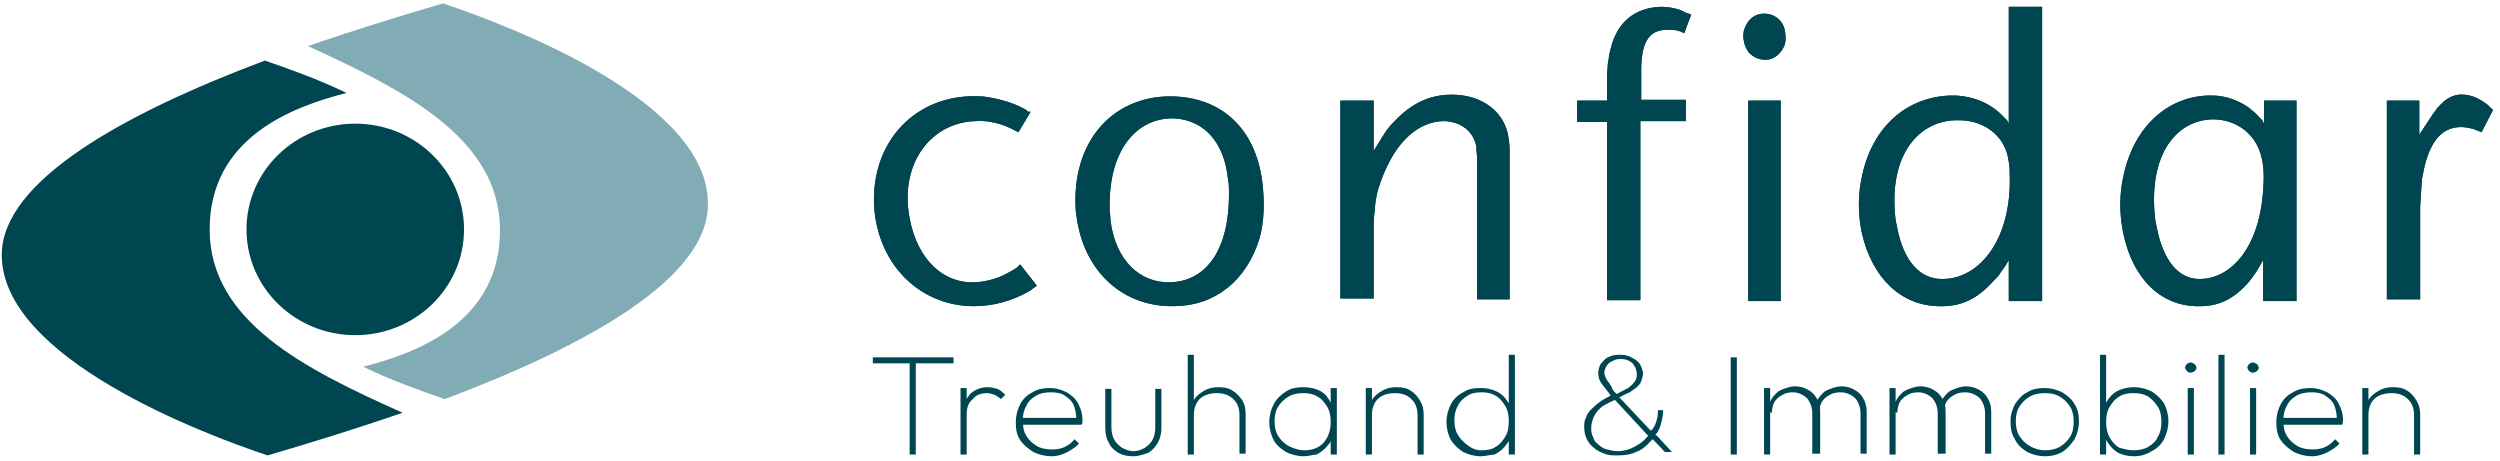 <svg width="304" height="56" viewBox="0 0 304 56" fill="none" xmlns="http://www.w3.org/2000/svg">
<g clip-path="url(#clip0_407_2)">
<path d="M53.867 0.415C48.533 1.97 42.88 3.733 37.44 5.6C49.173 10.993 60.8 16.8 60.8 28C60.8 39.2 50.667 42.933 44.16 44.593C47.787 46.356 51.413 47.6 54.08 48.533C71.467 42 86.08 33.807 86.08 24.889C86.293 12.237 61.653 3.007 53.867 0.415Z" fill="#82ACB5"/>
<path d="M43.2 40.756C50.505 40.756 56.427 34.998 56.427 27.896C56.427 20.794 50.505 15.037 43.2 15.037C35.895 15.037 29.973 20.794 29.973 27.896C29.973 34.998 35.895 40.756 43.2 40.756Z" fill="#004651"/>
<path d="M25.493 27.896C25.493 16.696 35.627 12.963 42.133 11.304C38.507 9.541 34.88 8.296 32.213 7.363C14.827 13.896 0.213 22.089 0.213 31.007C0.213 43.556 24.747 52.785 32.533 55.378C37.867 53.822 43.52 52.059 48.96 50.193C37.12 44.904 25.493 39.096 25.493 27.896ZM125.333 13.585L123.84 16.074L123.627 15.97L123.413 15.867C121.92 15.037 120.213 14.622 118.72 14.726C113.28 14.83 109.333 19.807 110.613 26.548C111.573 31.733 114.88 34.533 118.613 34.326C120 34.222 121.28 33.911 122.56 33.185C122.987 32.978 123.307 32.77 123.627 32.563L123.84 32.355L124.053 32.148L126.08 34.741L125.653 35.052L125.227 35.363C123.093 36.607 120.747 37.23 118.4 37.23C112.533 37.23 107.52 33.081 106.453 26.548C106.133 24.578 106.24 22.607 106.667 20.844C108.16 14.83 113.28 11.407 119.147 11.719C119.68 11.719 120.213 11.822 120.747 11.926C122.347 12.237 123.733 12.755 124.8 13.378L125.013 13.585H125.333ZM130.987 26.859C130.88 26.237 130.773 25.511 130.773 24.889C130.56 16.593 135.787 11.615 142.507 11.719C148.48 11.822 152.64 15.556 153.493 22.089C153.813 24.681 153.707 26.963 153.173 28.933C151.573 34.222 147.627 37.23 142.72 37.23C136.747 37.333 132.053 33.289 130.987 26.859ZM135.04 26.859C135.68 31.733 138.667 34.43 142.293 34.326C146.453 34.222 149.547 30.696 149.44 23.23C149.44 22.815 149.44 22.4 149.333 21.881C148.907 17.319 146.453 14.726 143.04 14.415C138.667 14.104 134.827 17.733 134.933 25.2C134.933 25.822 135.04 26.341 135.04 26.859ZM162.987 36.607V12.237H167.04V18.355L167.68 17.319L168.32 16.282C168.64 15.763 169.067 15.244 169.493 14.83C171.627 12.548 173.867 11.511 176.533 11.511C180.16 11.511 182.72 13.482 183.36 16.282C183.467 16.904 183.573 17.63 183.573 18.252V36.4H179.627V19.6C179.627 18.874 179.52 18.355 179.52 17.837C179.2 15.97 177.6 14.726 175.467 14.726C172.587 14.83 169.707 17.007 167.893 22.089C167.467 23.23 167.253 24.163 167.147 25.718C167.04 26.652 167.04 27.17 167.04 27.585V36.296H162.987M195.413 36.607V14.83H191.787V12.237H195.413V9.126L195.52 7.674L195.627 7.156C195.627 6.741 195.733 6.43 195.84 6.015C196.587 2.696 198.827 0.933 201.92 0.83C202.987 0.83 204.16 1.037 205.013 1.556L205.333 1.659L205.653 1.763L204.8 4.044L204.587 3.941L204.373 3.837C203.84 3.63 203.413 3.63 202.987 3.63C200.747 3.526 199.68 4.77 199.573 8.089V12.133H205.013V14.726H199.467V36.504H195.413M212.587 36.607V12.237H216.533V36.607H212.587ZM212.053 4.978C211.947 4.459 211.947 3.941 212.16 3.422C212.587 2.281 213.44 1.659 214.507 1.659C215.787 1.659 216.853 2.489 217.067 3.837C217.173 4.563 217.173 5.289 216.853 5.807C216.533 6.43 216 6.948 215.36 7.156C215.147 7.259 214.827 7.259 214.613 7.259C213.867 7.259 213.227 6.948 212.693 6.43C212.373 6.015 212.16 5.6 212.053 4.978ZM244.267 15.037V0.83H248.32V36.607H244.267V31.63L243.84 32.355L243.307 33.081C243.093 33.496 242.773 33.807 242.453 34.118C240.32 36.504 238.293 37.333 235.627 37.23C231.36 37.126 227.627 34.015 226.347 28.104C225.92 25.822 225.92 23.541 226.453 21.259C227.84 14.933 232.427 11.511 237.76 11.615C240.107 11.719 242.24 12.652 243.733 14.311L244.053 14.622L244.267 15.037ZM230.827 28.311C231.787 32.355 233.92 34.118 236.587 33.911C240.64 33.704 244.693 29.244 244.373 21.052C244.373 20.222 244.267 19.6 244.16 19.081C243.627 16.489 241.28 14.622 238.187 14.622C233.387 14.518 229.547 18.77 230.507 26.756L230.827 28.311ZM275.307 15.037V12.237H279.253V36.607H275.2V31.63L274.773 32.355L274.347 33.081C274.133 33.393 273.813 33.807 273.6 34.118C271.573 36.504 269.653 37.333 266.987 37.23C262.933 37.126 259.307 34.118 258.133 28.104C257.707 25.822 257.707 23.541 258.24 21.259C259.627 14.933 264.107 11.511 269.013 11.615C270.507 11.615 272 12.133 273.28 12.963C273.813 13.378 274.347 13.793 274.773 14.311L275.093 14.622L275.307 15.037ZM262.4 28.311C263.36 32.355 265.387 34.118 267.84 33.911C271.253 33.704 274.667 30.282 275.2 23.23C275.307 21.57 275.307 20.326 274.987 19.081C274.347 16.385 272.107 14.622 269.333 14.518C264.853 14.415 261.12 18.563 262.08 26.756L262.4 28.311ZM290.24 36.607V12.237H294.187V16.385L295.893 13.793L296.213 13.378C296.32 13.17 296.427 13.067 296.64 12.859C297.387 12.03 298.133 11.615 298.987 11.511C300.16 11.407 301.333 11.822 302.507 12.755L302.827 13.067L303.147 13.378L301.76 16.074L301.227 15.867L300.693 15.659C300.267 15.556 299.733 15.452 299.307 15.452C297.173 15.452 295.68 16.8 294.827 20.222L294.507 21.778L294.4 23.437L294.293 25.096V36.4H290.24" fill="#004651"/>
<path d="M125.333 13.585L123.84 16.074L123.627 15.97L123.413 15.867C121.92 15.037 120.213 14.622 118.72 14.726C113.28 14.83 109.333 19.807 110.613 26.548C111.573 31.733 114.88 34.533 118.613 34.326C120 34.222 121.28 33.911 122.56 33.185C122.987 32.978 123.307 32.77 123.627 32.563L123.84 32.355L124.053 32.148L126.08 34.741L125.653 35.052L125.227 35.363C123.093 36.607 120.747 37.23 118.4 37.23C112.533 37.23 107.52 33.081 106.453 26.548C106.133 24.578 106.24 22.607 106.667 20.844C108.16 14.83 113.28 11.407 119.147 11.719C119.68 11.719 120.213 11.822 120.747 11.926C122.347 12.237 123.733 12.755 124.8 13.378L125.013 13.585H125.333ZM130.987 26.859C130.88 26.237 130.773 25.511 130.773 24.889C130.56 16.593 135.787 11.615 142.507 11.719C148.48 11.822 152.64 15.556 153.493 22.089C153.813 24.681 153.707 26.963 153.173 28.933C151.573 34.222 147.627 37.23 142.72 37.23C136.747 37.333 132.053 33.289 130.987 26.859ZM135.04 26.859C135.68 31.733 138.667 34.43 142.293 34.326C146.453 34.222 149.547 30.696 149.44 23.23C149.44 22.815 149.44 22.4 149.333 21.881C148.907 17.319 146.453 14.726 143.04 14.415C138.667 14.104 134.827 17.733 134.933 25.2C134.933 25.822 135.04 26.341 135.04 26.859ZM162.987 36.607V12.237H167.04V18.355L167.68 17.319L168.32 16.282C168.64 15.763 169.067 15.244 169.493 14.83C171.627 12.548 173.867 11.511 176.533 11.511C180.16 11.511 182.72 13.482 183.36 16.282C183.467 16.904 183.573 17.63 183.573 18.252V36.4H179.627V19.6C179.627 18.874 179.52 18.355 179.52 17.837C179.2 15.97 177.6 14.726 175.467 14.726C172.587 14.83 169.707 17.007 167.893 22.089C167.467 23.23 167.253 24.163 167.147 25.718C167.04 26.652 167.04 27.17 167.04 27.585V36.296H162.987M195.413 36.607V14.83H191.787V12.237H195.413V9.126L195.52 7.674L195.627 7.156C195.627 6.741 195.733 6.43 195.84 6.015C196.587 2.696 198.827 0.933 201.92 0.83C202.987 0.83 204.16 1.037 205.013 1.556L205.333 1.659L205.653 1.763L204.8 4.044L204.587 3.941L204.373 3.837C203.84 3.63 203.413 3.63 202.987 3.63C200.747 3.526 199.68 4.77 199.573 8.089V12.133H205.013V14.726H199.467V36.504H195.413M212.587 36.607V12.237H216.533V36.607H212.587ZM212.053 4.978C211.947 4.459 211.947 3.941 212.16 3.422C212.587 2.281 213.44 1.659 214.507 1.659C215.787 1.659 216.853 2.489 217.067 3.837C217.173 4.563 217.173 5.289 216.853 5.807C216.533 6.43 216 6.948 215.36 7.156C215.147 7.259 214.827 7.259 214.613 7.259C213.867 7.259 213.227 6.948 212.693 6.43C212.373 6.015 212.16 5.6 212.053 4.978ZM244.267 15.037V0.83H248.32V36.607H244.267V31.63L243.84 32.355L243.307 33.081C243.093 33.496 242.773 33.807 242.453 34.118C240.32 36.504 238.293 37.333 235.627 37.23C231.36 37.126 227.627 34.015 226.347 28.104C225.92 25.822 225.92 23.541 226.453 21.259C227.84 14.933 232.427 11.511 237.76 11.615C240.107 11.719 242.24 12.652 243.733 14.311L244.053 14.622L244.267 15.037ZM230.827 28.311C231.787 32.355 233.92 34.118 236.587 33.911C240.64 33.704 244.693 29.244 244.373 21.052C244.373 20.222 244.267 19.6 244.16 19.081C243.627 16.489 241.28 14.622 238.187 14.622C233.387 14.518 229.547 18.77 230.507 26.756L230.827 28.311ZM275.307 15.037V12.237H279.253V36.607H275.2V31.63L274.773 32.355L274.347 33.081C274.133 33.393 273.813 33.807 273.6 34.118C271.573 36.504 269.653 37.333 266.987 37.23C262.933 37.126 259.307 34.118 258.133 28.104C257.707 25.822 257.707 23.541 258.24 21.259C259.627 14.933 264.107 11.511 269.013 11.615C270.507 11.615 272 12.133 273.28 12.963C273.813 13.378 274.347 13.793 274.773 14.311L275.093 14.622L275.307 15.037ZM262.4 28.311C263.36 32.355 265.387 34.118 267.84 33.911C271.253 33.704 274.667 30.282 275.2 23.23C275.307 21.57 275.307 20.326 274.987 19.081C274.347 16.385 272.107 14.622 269.333 14.518C264.853 14.415 261.12 18.563 262.08 26.756L262.4 28.311ZM290.24 36.607V12.237H294.187V16.385L295.893 13.793L296.213 13.378C296.32 13.17 296.427 13.067 296.64 12.859C297.387 12.03 298.133 11.615 298.987 11.511C300.16 11.407 301.333 11.822 302.507 12.755L302.827 13.067L303.147 13.378L301.76 16.074L301.227 15.867L300.693 15.659C300.267 15.556 299.733 15.452 299.307 15.452C297.173 15.452 295.68 16.8 294.827 20.222L294.507 21.778L294.4 23.437L294.293 25.096V36.4H290.24M106.133 44.178V43.452H115.947V44.178H106.133ZM110.613 55.274V43.763H111.36V55.274H110.613ZM116.8 55.274V47.185H117.547V55.274H116.8ZM117.547 50.4L117.12 50.296C117.12 49.259 117.44 48.533 117.973 47.911C118.507 47.393 119.253 47.081 120.107 47.081C120.533 47.081 120.853 47.185 121.28 47.289C121.6 47.393 121.92 47.704 122.24 48.015L121.707 48.533C121.493 48.326 121.173 48.118 120.96 48.015C120.64 47.911 120.32 47.807 120 47.807C119.253 47.807 118.72 48.015 118.293 48.533C117.76 48.948 117.547 49.57 117.547 50.4ZM127.893 55.481C127.04 55.481 126.293 55.274 125.653 54.963C125.013 54.548 124.48 54.133 124.053 53.511C123.627 52.889 123.52 52.163 123.52 51.333C123.52 50.504 123.733 49.778 124.053 49.156C124.373 48.533 124.907 48.015 125.547 47.704C126.187 47.289 126.933 47.185 127.68 47.185C128.427 47.185 129.067 47.393 129.707 47.704C130.24 48.015 130.773 48.43 131.093 49.052C131.413 49.674 131.627 50.296 131.627 51.022V51.23C131.627 51.333 131.627 51.437 131.52 51.644H124.053V50.815H131.093L130.88 51.022C130.88 50.4 130.773 49.778 130.56 49.259C130.347 48.741 129.92 48.43 129.493 48.118C129.067 47.807 128.427 47.704 127.787 47.704C127.147 47.704 126.507 47.807 125.973 48.118C125.44 48.43 125.013 48.844 124.8 49.363C124.48 49.882 124.373 50.504 124.373 51.126C124.373 51.852 124.48 52.474 124.8 52.993C125.12 53.511 125.547 53.926 126.08 54.237C126.613 54.548 127.253 54.652 128 54.652C128.533 54.652 129.067 54.548 129.493 54.341C129.92 54.133 130.347 53.822 130.667 53.407L131.2 53.926C130.88 54.341 130.347 54.652 129.813 54.963C129.173 55.274 128.64 55.481 127.893 55.481ZM137.813 55.481C137.173 55.481 136.533 55.378 136 55.067C135.467 54.755 135.04 54.341 134.827 53.822C134.507 53.304 134.4 52.681 134.4 51.956V47.289H135.147V51.956C135.147 52.474 135.253 52.993 135.467 53.407C135.68 53.822 136 54.133 136.427 54.444C136.853 54.652 137.28 54.859 137.813 54.859C138.56 54.859 139.2 54.548 139.733 54.03C140.267 53.511 140.48 52.785 140.48 51.956V47.289H141.227V51.956C141.227 52.681 141.12 53.2 140.8 53.822C140.48 54.341 140.16 54.755 139.627 55.067C138.987 55.274 138.453 55.481 137.813 55.481ZM144.427 55.274V43.141H145.173V55.274H144.427ZM150.72 55.17V50.504C150.72 49.674 150.507 49.052 149.973 48.533C149.44 48.015 148.8 47.807 147.947 47.807C147.413 47.807 146.88 47.911 146.453 48.118C146.027 48.326 145.707 48.637 145.493 49.052C145.28 49.467 145.173 49.882 145.173 50.504L144.747 50.296C144.747 49.674 144.853 49.156 145.173 48.637C145.493 48.118 145.92 47.807 146.453 47.496C146.987 47.185 147.52 47.081 148.16 47.081C148.8 47.081 149.44 47.185 149.867 47.496C150.4 47.807 150.72 48.222 151.04 48.637C151.36 49.156 151.467 49.674 151.467 50.4V55.17H150.72ZM158.507 55.481C157.76 55.481 157.013 55.274 156.373 54.963C155.733 54.548 155.2 54.133 154.88 53.511C154.56 52.889 154.347 52.163 154.347 51.333C154.347 50.504 154.56 49.778 154.88 49.156C155.2 48.533 155.733 48.015 156.373 47.6C157.013 47.185 157.76 47.081 158.507 47.081C159.147 47.081 159.68 47.185 160.213 47.393C160.747 47.6 161.173 47.911 161.493 48.43C161.813 48.844 162.027 49.363 162.133 49.985V52.681C162.027 53.304 161.813 53.822 161.387 54.237C161.067 54.652 160.64 54.963 160.107 55.274C159.68 55.274 159.147 55.481 158.507 55.481ZM158.613 54.755C159.573 54.755 160.427 54.444 160.96 53.822C161.493 53.2 161.813 52.37 161.813 51.333C161.813 50.607 161.707 49.985 161.387 49.467C161.067 48.948 160.747 48.533 160.213 48.222C159.68 47.911 159.147 47.807 158.507 47.807C157.867 47.807 157.227 47.911 156.693 48.222C156.16 48.533 155.733 48.948 155.413 49.467C155.093 49.985 154.987 50.607 154.987 51.23C154.987 51.852 155.093 52.474 155.413 52.993C155.733 53.511 156.16 53.926 156.693 54.237C157.333 54.548 157.973 54.755 158.613 54.755ZM161.813 55.274V53.096L162.027 51.126L161.813 49.156V47.185H162.56V55.274H161.813ZM166.08 55.274V47.185H166.827V55.274H166.08ZM172.373 55.17V50.504C172.373 49.674 172.16 49.052 171.627 48.533C171.093 48.015 170.453 47.807 169.6 47.807C169.067 47.807 168.533 47.911 168.107 48.118C167.68 48.326 167.36 48.637 167.147 49.052C166.933 49.467 166.827 49.882 166.827 50.504L166.4 50.296C166.4 49.674 166.507 49.156 166.827 48.637C167.147 48.118 167.573 47.807 168.107 47.496C168.64 47.185 169.173 47.081 169.813 47.081C170.453 47.081 171.093 47.185 171.52 47.496C172.053 47.807 172.373 48.222 172.693 48.741C173.013 49.259 173.12 49.778 173.12 50.504V55.274H172.373V55.17ZM180.053 55.481C179.307 55.481 178.56 55.274 177.92 54.963C177.28 54.548 176.853 54.133 176.427 53.511C176.107 52.889 175.893 52.163 175.893 51.333C175.893 50.504 176.107 49.778 176.427 49.156C176.747 48.533 177.28 48.015 177.92 47.704C178.56 47.289 179.2 47.185 180.053 47.185C180.693 47.185 181.227 47.289 181.76 47.496C182.293 47.704 182.72 48.015 183.04 48.43C183.36 48.844 183.68 49.363 183.787 49.985V52.681C183.68 53.304 183.467 53.718 183.04 54.237C182.72 54.652 182.293 54.963 181.76 55.274C181.227 55.274 180.693 55.481 180.053 55.481ZM180.16 54.755C180.8 54.755 181.44 54.652 181.867 54.341C182.4 54.03 182.72 53.615 183.04 53.096C183.36 52.578 183.467 51.956 183.467 51.23C183.467 50.504 183.36 49.882 183.04 49.363C182.72 48.844 182.4 48.43 181.867 48.118C181.333 47.807 180.8 47.704 180.16 47.704C179.52 47.704 178.88 47.807 178.453 48.118C177.92 48.43 177.493 48.844 177.28 49.363C176.96 49.882 176.853 50.504 176.853 51.126C176.853 51.748 176.96 52.37 177.28 52.889C177.6 53.407 178.027 53.822 178.453 54.133C178.987 54.548 179.52 54.755 180.16 54.755ZM184.213 55.274H183.467V53.096L183.68 51.126L183.467 49.156V43.141H184.213V55.274ZM210.453 55.274V43.452H211.2V55.274H210.453ZM214.507 55.274V47.185H215.253V55.274H214.507ZM220.373 55.274V50.296C220.373 49.57 220.16 48.948 219.733 48.43C219.307 48.015 218.667 47.704 218.027 47.704C217.493 47.704 217.067 47.807 216.747 48.015C216.32 48.222 216 48.533 215.787 48.844C215.573 49.259 215.467 49.674 215.467 50.193L215.04 50.089C215.04 49.467 215.147 48.948 215.467 48.43C215.787 48.015 216.107 47.6 216.64 47.393C217.173 47.185 217.707 46.978 218.24 46.978C218.773 46.978 219.307 47.081 219.84 47.393C220.267 47.6 220.693 48.015 220.907 48.43C221.227 48.844 221.333 49.467 221.333 50.089V55.17H220.373V55.274ZM226.24 55.274V50.296C226.24 49.57 226.027 48.948 225.6 48.43C225.173 48.015 224.533 47.704 223.787 47.704C223.36 47.704 222.827 47.807 222.507 48.015C222.08 48.222 221.76 48.533 221.547 48.844C221.333 49.259 221.227 49.674 221.227 50.193L220.693 50.089C220.693 49.467 220.907 48.948 221.12 48.43C221.44 48.015 221.76 47.6 222.293 47.393C222.827 47.185 223.36 46.978 223.893 46.978C224.427 46.978 224.96 47.081 225.493 47.393C225.92 47.6 226.347 48.015 226.56 48.43C226.88 48.948 226.987 49.467 226.987 50.089V55.17H226.24V55.274ZM229.76 55.274V47.185H230.507V55.274H229.76ZM235.627 55.274V50.296C235.627 49.57 235.413 48.948 234.987 48.43C234.56 48.015 233.92 47.704 233.28 47.704C232.747 47.704 232.32 47.807 232 48.015C231.573 48.222 231.253 48.533 231.04 48.844C230.827 49.259 230.72 49.674 230.72 50.193L230.293 50.089C230.293 49.467 230.4 48.948 230.72 48.43C231.04 48.015 231.36 47.6 231.893 47.393C232.427 47.185 232.96 46.978 233.493 46.978C234.027 46.978 234.56 47.081 235.093 47.393C235.52 47.6 235.947 48.015 236.16 48.43C236.48 48.844 236.587 49.467 236.587 50.089V55.17H235.627V55.274ZM241.387 55.274V50.296C241.387 49.57 241.173 48.948 240.747 48.43C240.32 48.015 239.68 47.704 238.933 47.704C238.507 47.704 237.973 47.807 237.653 48.015C237.227 48.222 236.907 48.533 236.693 48.844C236.48 49.259 236.373 49.674 236.373 50.193L235.84 50.089C235.84 49.467 236.053 48.948 236.267 48.43C236.587 48.015 236.907 47.6 237.44 47.393C237.973 47.185 238.507 46.978 239.04 46.978C239.573 46.978 240.107 47.081 240.64 47.393C241.067 47.6 241.493 48.015 241.707 48.43C242.027 48.948 242.133 49.467 242.133 50.089V55.17H241.387V55.274ZM248.64 55.481C247.893 55.481 247.147 55.274 246.507 54.963C245.867 54.548 245.333 54.133 245.013 53.407C244.587 52.785 244.48 52.059 244.48 51.23C244.48 50.4 244.693 49.778 245.013 49.156C245.44 48.533 245.867 48.015 246.507 47.704C247.147 47.289 247.893 47.185 248.64 47.185C249.387 47.185 250.133 47.393 250.773 47.704C251.413 48.118 251.947 48.533 252.267 49.156C252.693 49.778 252.8 50.504 252.8 51.23C252.8 52.059 252.587 52.785 252.267 53.407C251.84 54.03 251.413 54.548 250.773 54.963C250.24 55.274 249.493 55.481 248.64 55.481ZM248.64 54.755C249.28 54.755 249.92 54.652 250.453 54.341C250.987 54.03 251.413 53.615 251.733 53.096C252.053 52.578 252.16 51.956 252.16 51.23C252.16 50.607 252.053 49.985 251.733 49.467C251.413 48.948 250.987 48.533 250.453 48.222C249.92 47.911 249.387 47.807 248.64 47.807C248 47.807 247.36 47.911 246.827 48.222C246.293 48.533 245.867 48.948 245.547 49.467C245.227 49.985 245.12 50.607 245.12 51.23C245.12 51.852 245.227 52.474 245.547 52.993C245.867 53.511 246.293 53.926 246.827 54.237C247.36 54.548 248 54.755 248.64 54.755ZM255.36 55.274V43.141H256.107V49.156L255.893 51.126L256.107 53.096V55.274H255.36ZM259.52 55.481C258.88 55.481 258.347 55.378 257.813 55.17C257.28 54.963 256.853 54.548 256.533 54.133C256.213 53.718 255.893 53.2 255.787 52.578V49.882C255.893 49.259 256.213 48.741 256.533 48.326C256.853 47.911 257.28 47.6 257.813 47.393C258.347 47.185 258.88 47.081 259.52 47.081C260.267 47.081 261.013 47.289 261.653 47.6C262.293 48.015 262.72 48.43 263.147 49.052C263.467 49.674 263.68 50.4 263.68 51.23C263.68 52.059 263.467 52.681 263.147 53.407C262.827 54.03 262.293 54.548 261.653 54.859C261.013 55.274 260.267 55.481 259.52 55.481ZM259.413 54.755C260.053 54.755 260.693 54.652 261.227 54.341C261.76 54.03 262.187 53.615 262.4 53.096C262.72 52.578 262.827 51.956 262.827 51.333C262.827 50.607 262.72 49.985 262.4 49.467C262.08 48.948 261.653 48.533 261.227 48.222C260.693 47.911 260.16 47.807 259.413 47.807C258.773 47.807 258.133 47.911 257.707 48.222C257.173 48.533 256.853 48.948 256.533 49.467C256.213 49.985 256.107 50.607 256.107 51.333C256.107 52.059 256.213 52.578 256.533 53.2C256.853 53.718 257.173 54.133 257.707 54.444C258.133 54.548 258.773 54.755 259.413 54.755ZM266.347 45.319C266.133 45.319 266.027 45.215 265.92 45.111C265.813 45.007 265.707 44.8 265.707 44.696C265.707 44.489 265.813 44.385 265.92 44.282C266.027 44.178 266.24 44.074 266.347 44.074C266.56 44.074 266.667 44.178 266.88 44.282C266.987 44.385 267.093 44.593 267.093 44.696C267.093 44.904 266.987 45.007 266.88 45.111C266.773 45.215 266.56 45.319 266.347 45.319ZM266.027 55.274V47.185H266.773V55.274H266.027ZM269.76 55.274V43.141H270.507V55.274H269.76ZM273.92 45.319C273.707 45.319 273.6 45.215 273.493 45.111C273.387 45.007 273.28 44.8 273.28 44.696C273.28 44.489 273.387 44.385 273.493 44.282C273.6 44.178 273.813 44.074 273.92 44.074C274.133 44.074 274.24 44.178 274.453 44.282C274.56 44.385 274.667 44.593 274.667 44.696C274.667 44.904 274.56 45.007 274.453 45.111C274.347 45.215 274.133 45.319 273.92 45.319ZM273.6 55.274V47.185H274.347V55.274H273.6ZM281.173 55.481C280.32 55.481 279.573 55.274 278.933 54.963C278.293 54.548 277.76 54.133 277.333 53.511C276.907 52.889 276.8 52.163 276.8 51.333C276.8 50.504 277.013 49.778 277.333 49.156C277.653 48.533 278.187 48.015 278.827 47.704C279.467 47.289 280.213 47.185 280.96 47.185C281.707 47.185 282.347 47.393 282.987 47.704C283.52 48.015 284.053 48.43 284.373 49.052C284.693 49.674 284.907 50.296 284.907 51.022V51.23C284.907 51.333 284.907 51.437 284.8 51.644H277.333V50.815H284.373L284.16 51.022C284.16 50.4 284.053 49.778 283.84 49.259C283.627 48.741 283.2 48.43 282.773 48.118C282.347 47.807 281.707 47.704 281.067 47.704C280.427 47.704 279.787 47.807 279.253 48.118C278.72 48.43 278.293 48.844 278.08 49.363C277.76 49.882 277.653 50.504 277.653 51.126C277.653 51.852 277.76 52.474 278.08 52.993C278.4 53.511 278.827 53.926 279.36 54.237C279.893 54.548 280.533 54.652 281.28 54.652C281.813 54.652 282.347 54.548 282.773 54.341C283.2 54.133 283.627 53.822 283.947 53.407L284.48 53.926C284.16 54.341 283.627 54.652 283.093 54.963C282.453 55.274 281.813 55.481 281.173 55.481ZM287.253 55.274V47.185H288V55.274H287.253ZM293.547 55.17V50.504C293.547 49.674 293.333 49.052 292.8 48.533C292.267 48.015 291.627 47.807 290.773 47.807C290.24 47.807 289.707 47.911 289.28 48.118C288.853 48.326 288.533 48.637 288.32 49.052C288.107 49.467 288 49.882 288 50.504L287.573 50.296C287.573 49.674 287.68 49.156 288 48.637C288.32 48.118 288.747 47.807 289.28 47.496C289.813 47.185 290.347 47.081 290.987 47.081C291.627 47.081 292.267 47.185 292.693 47.496C293.227 47.807 293.547 48.222 293.867 48.741C294.187 49.259 294.293 49.778 294.293 50.504V55.274H293.547V55.17ZM201.28 52.889L201.387 52.785C201.707 52.37 201.92 51.852 202.027 51.333C202.133 50.919 202.24 50.4 202.24 49.882H201.6C201.6 50.193 201.6 50.607 201.493 50.919C201.387 51.333 201.28 51.748 200.96 52.163L200.747 52.37L200.533 52.163L197.12 48.533L196.907 48.326C196.907 48.326 197.867 47.807 198.187 47.704C198.507 47.496 198.72 47.289 199.04 47.081C199.253 46.874 199.467 46.667 199.573 46.355C199.68 46.044 199.787 45.733 199.787 45.422C199.787 45.111 199.68 44.904 199.573 44.593C199.467 44.282 199.253 44.074 199.04 43.867C198.827 43.659 198.507 43.556 198.187 43.348C197.867 43.244 197.547 43.141 197.12 43.141C196.693 43.141 196.373 43.141 196.053 43.244C195.733 43.348 195.413 43.452 195.2 43.659C194.987 43.867 194.773 44.074 194.56 44.385C194.453 44.696 194.347 45.007 194.347 45.319C194.347 45.837 194.453 46.252 194.773 46.667L195.733 47.911L195.84 48.118C195.84 48.118 194.773 48.637 194.453 48.948C194.133 49.156 193.813 49.467 193.493 49.778C193.173 50.089 192.96 50.4 192.853 50.815C192.64 51.126 192.64 51.541 192.64 51.956C192.64 52.474 192.747 52.993 192.96 53.407C193.173 53.822 193.493 54.237 193.813 54.444C194.133 54.755 194.56 54.963 195.093 55.17C195.627 55.378 196.053 55.378 196.693 55.378C197.547 55.378 198.293 55.274 198.933 54.963C199.573 54.755 200.213 54.237 200.747 53.615L200.96 53.407L201.173 53.615L202.453 54.963H203.307L201.493 52.993L201.28 52.889ZM195.733 46.667C195.627 46.459 195.413 46.252 195.307 46.044C195.2 45.837 195.093 45.526 195.093 45.319C195.093 45.007 195.2 44.8 195.307 44.593C195.413 44.385 195.627 44.178 195.733 44.074L196.373 43.763C196.587 43.659 196.907 43.659 197.12 43.659C197.547 43.659 197.867 43.763 198.08 43.867C198.4 44.074 198.613 44.178 198.72 44.489C198.933 44.696 198.933 45.007 199.04 45.319C199.04 45.63 199.04 45.837 198.933 46.148C198.72 46.563 198.4 46.874 197.973 47.185C197.547 47.393 196.587 47.911 196.587 47.911L196.48 47.807C196.373 47.704 196.16 47.496 196.053 47.289C196.053 47.081 195.84 46.874 195.733 46.667ZM200.32 53.096C199.893 53.615 199.36 54.03 198.72 54.341C198.187 54.652 197.44 54.859 196.693 54.859C196.267 54.859 195.84 54.755 195.413 54.652C194.987 54.548 194.667 54.341 194.347 54.03C194.027 53.822 193.813 53.511 193.707 53.096C193.493 52.785 193.493 52.37 193.493 51.956C193.493 51.644 193.6 51.23 193.707 50.919C193.813 50.607 194.027 50.296 194.24 49.985L194.667 49.57C194.88 49.363 195.093 49.259 195.307 49.156C195.627 48.948 196.373 48.637 196.373 48.637L196.48 48.741L200.32 52.889L200.427 52.993L200.32 53.096Z" fill="#004651"/>
</g>
<defs>
<clipPath id="clip0_407_2">
<rect width="304" height="56" fill="white"/>
</clipPath>
</defs>
</svg>
